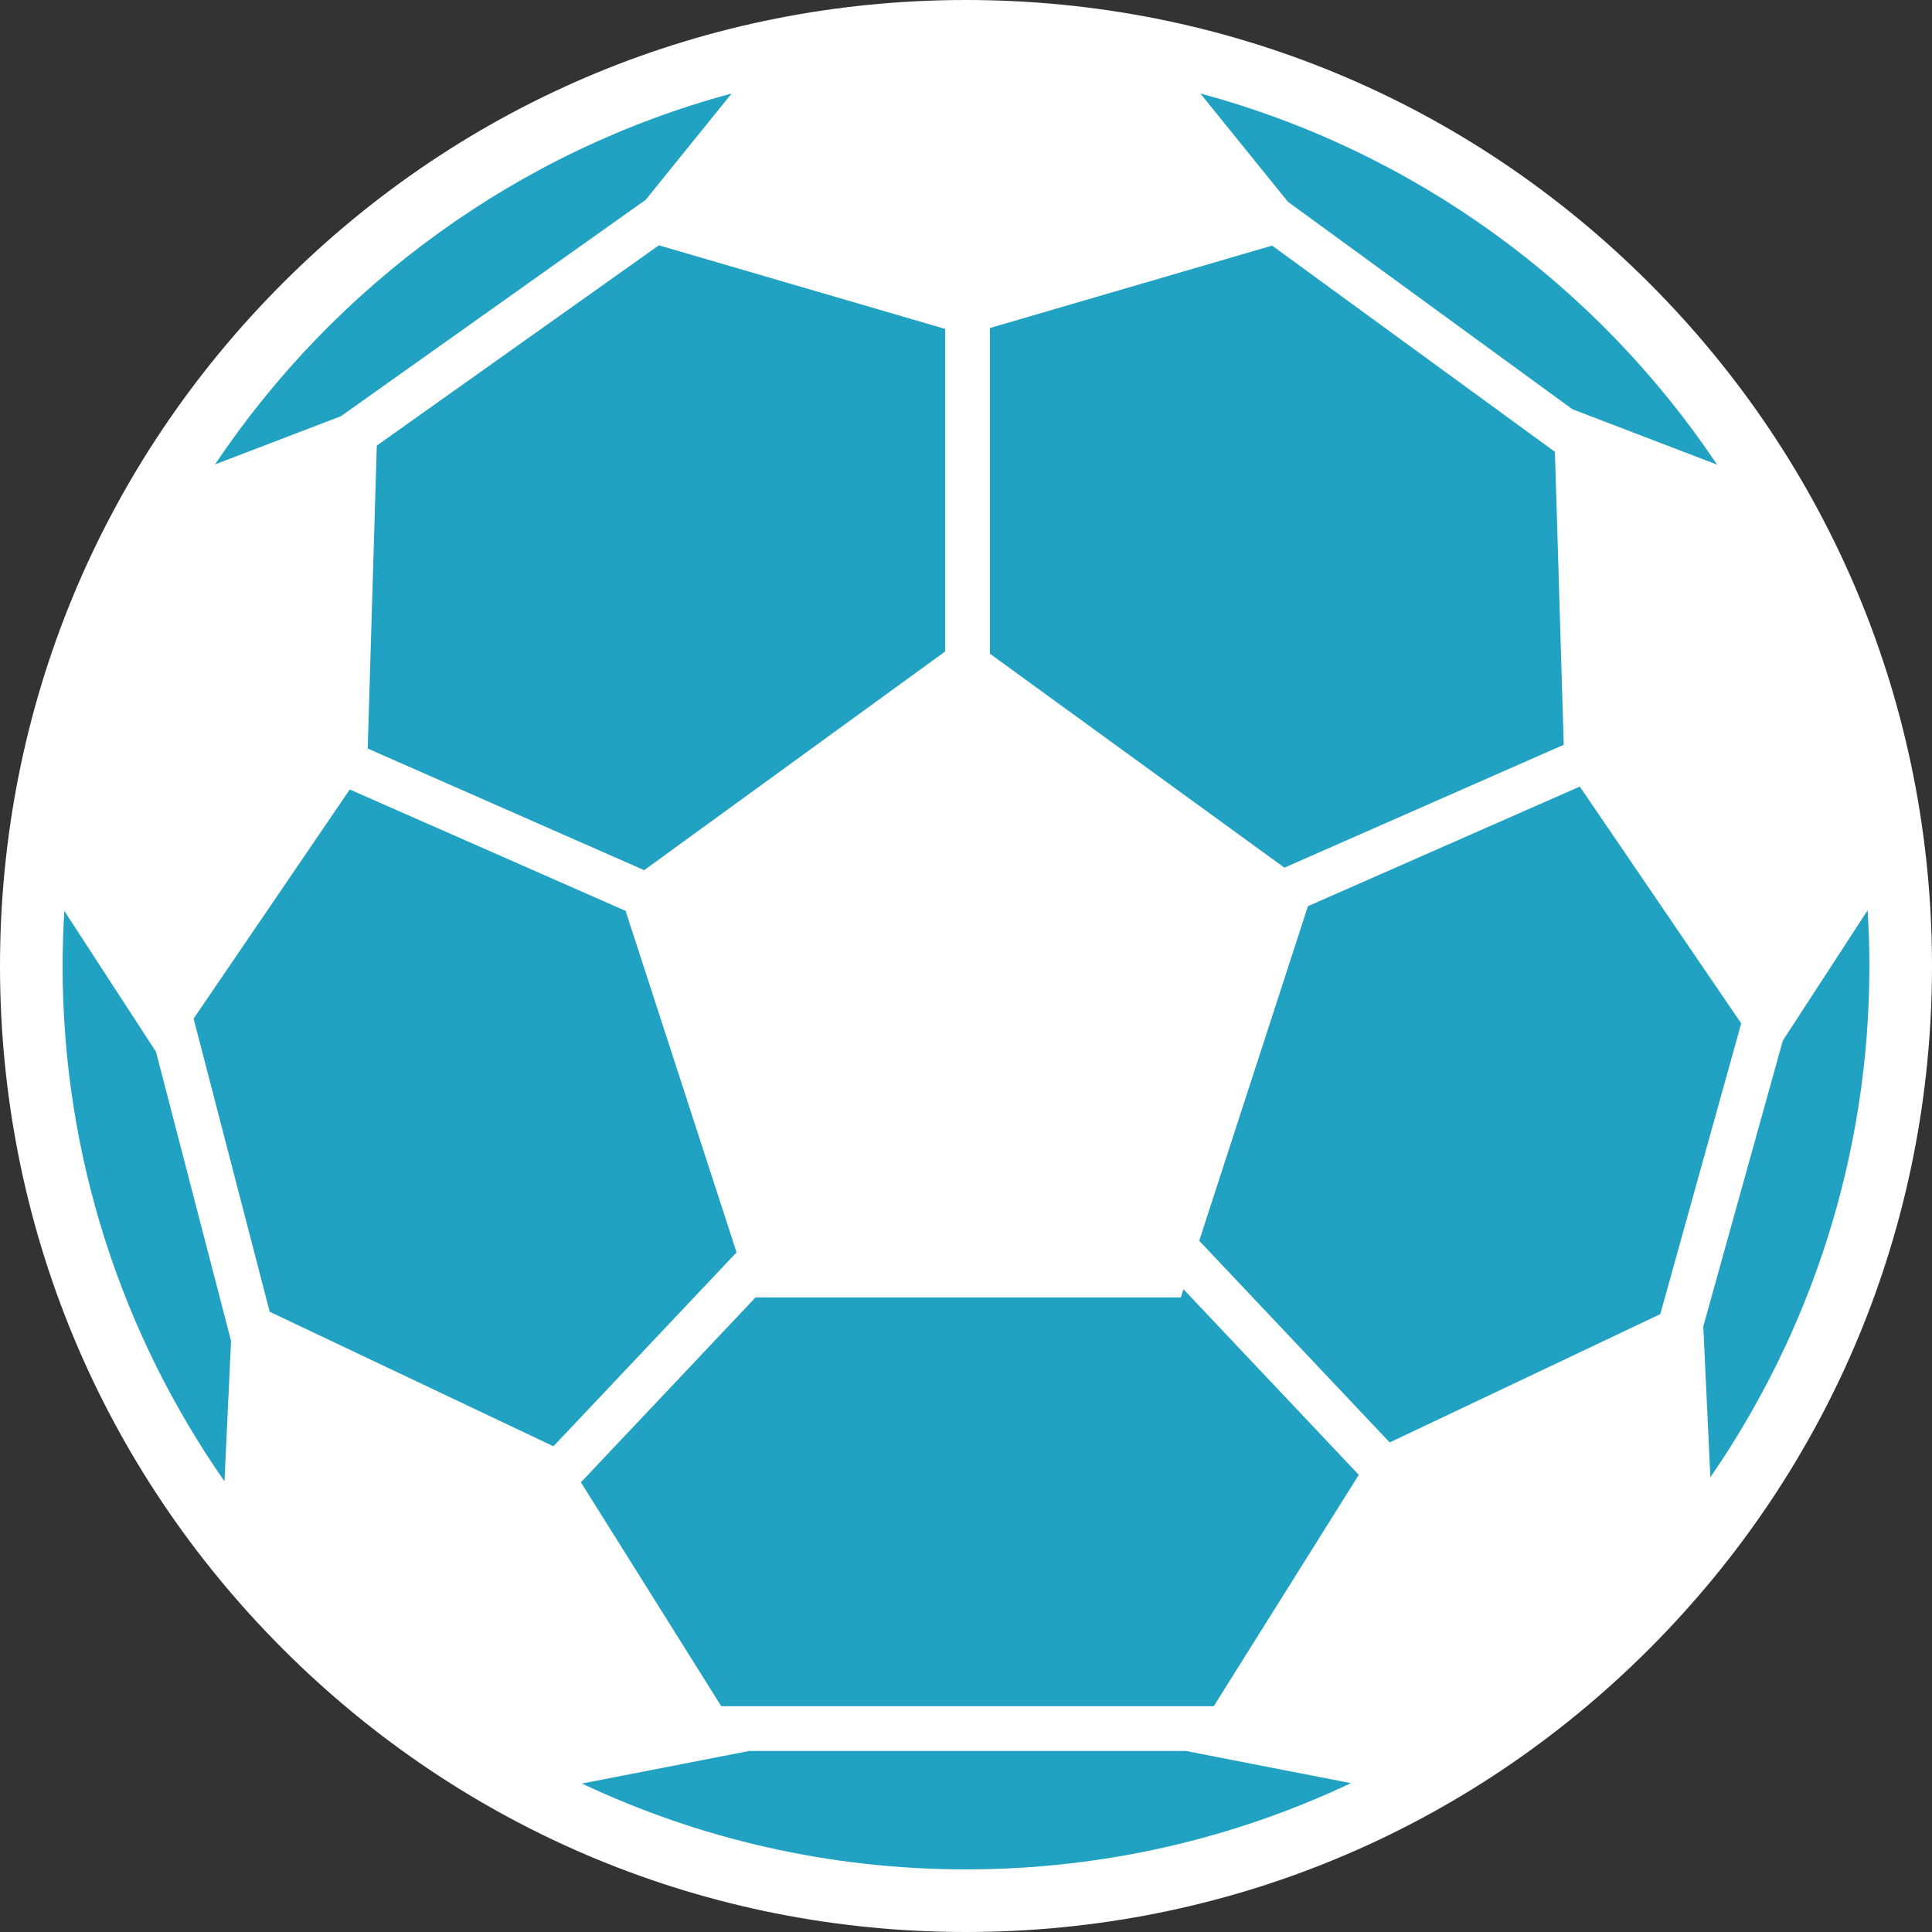 <?xml version="1.0" encoding="UTF-8"?> <svg xmlns="http://www.w3.org/2000/svg" width="300" height="300" viewBox="0 0 300 300" fill="none"><rect x="0" y="0" width="300" height="300" fill="#333333" stroke="none"/> <path d="M255.359 44.641C227.217 16.498 189.799 1 150 1C110.201 1 72.783 16.498 44.641 44.641C16.499 72.783 1 110.201 1 150C1 189.799 16.499 227.216 44.641 255.358C72.783 283.501 110.201 299 150 299C189.799 299 227.217 283.501 255.359 255.358C283.501 227.216 299 189.799 299 150C299 110.201 283.502 72.783 255.359 44.641Z" fill="#21A2C2"></path> <path d="M256.066 43.934C227.735 15.602 190.066 0 150 0C109.934 0 72.265 15.602 43.934 43.934C15.603 72.265 0 109.934 0 150C0 190.066 15.603 227.734 43.934 256.066C72.265 284.397 109.934 300 150 300C190.066 300 227.735 284.397 256.066 256.066C284.397 227.734 300 190.066 300 150C300 109.934 284.398 72.265 256.066 43.934ZM153.708 50.935L197.532 38.139L241.448 70.16L242.817 115.648L199.443 134.733L153.708 101.505V50.935ZM97.142 141.437L114.373 194.469L85.936 224.579L41.878 203.691L30.062 158.173L54.312 122.592L97.142 141.437ZM57.096 116.232L58.511 69.188L102.309 38.093L146.764 51.072V101.162L100.026 135.12L57.096 116.232ZM117.318 201.465H183.355L183.769 200.19L210.992 229.015L188.472 264.941H111.997L90.204 230.174L117.318 201.465ZM215.793 223.983L186.214 192.665L203.095 140.712L245.309 122.138L270.374 158.915L257.807 204.062L215.793 223.983ZM266.636 72.153L244.166 63.547L199.987 31.334L186.392 14.52C219.598 23.447 247.974 44.283 266.636 72.153ZM113.61 14.518L100.26 31.03L52.934 64.631L33.388 72.116C52.05 44.264 80.417 23.443 113.61 14.518ZM9.991 141.444L24.223 163.324L35.879 208.22L34.856 230.023C19.023 207.311 9.722 179.723 9.722 150C9.722 147.126 9.82 144.276 9.991 141.444ZM90.363 276.949L116.35 271.886H184.12L209.775 276.886C191.631 285.467 171.368 290.278 150 290.278C128.686 290.278 108.472 285.492 90.363 276.949ZM265.584 229.391L264.485 205.967L276.839 161.582L290.003 141.346C290.179 144.21 290.278 147.093 290.278 150C290.278 179.448 281.15 206.8 265.584 229.391Z" fill="white"></path> </svg> 